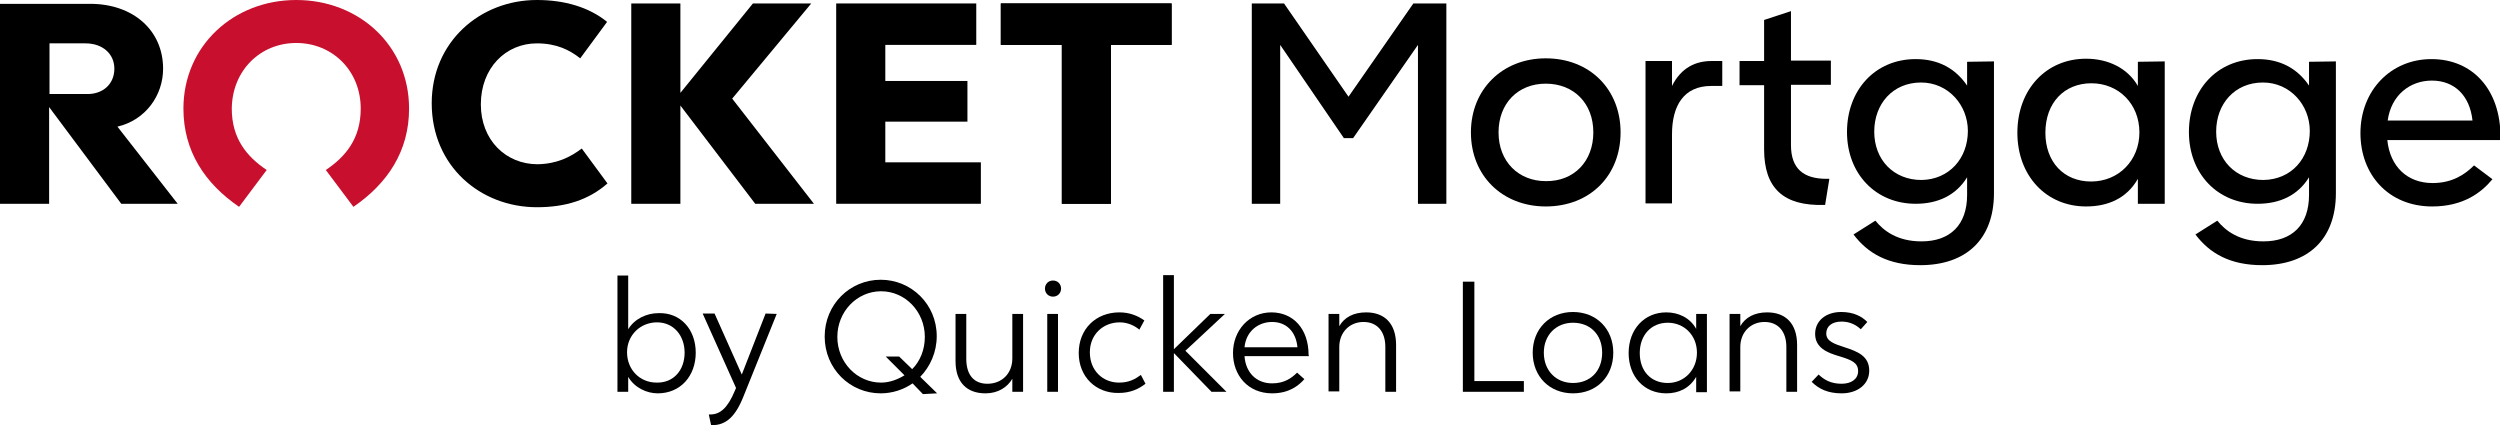 <?xml version="1.0" encoding="UTF-8" standalone="no"?>
<!-- Generator: Adobe Illustrator 22.1.0, SVG Export Plug-In . SVG Version: 6.00 Build 0)  -->

<svg
   xmlns:dc="http://purl.org/dc/elements/1.1/"
   xmlns:cc="http://creativecommons.org/ns#"
   xmlns:rdf="http://www.w3.org/1999/02/22-rdf-syntax-ns#"
   xmlns:svg="http://www.w3.org/2000/svg"
   xmlns="http://www.w3.org/2000/svg"
   xmlns:sodipodi="http://sodipodi.sourceforge.net/DTD/sodipodi-0.dtd"
   xmlns:inkscape="http://www.inkscape.org/namespaces/inkscape"
   version="1.1"
   id="Layer_1"
   x="0px"
   y="0px"
   viewBox="0 0 1000 170.043"
   xml:space="preserve"
   sodipodi:docname="L-RocketByQL-RGB-Horz-P1126591.svg"
   width="1000"
   height="170.043"
   inkscape:version="0.92.3 (2405546, 2018-03-11)"><defs
   id="defs79" /><sodipodi:namedview
   pagecolor="#ffffff"
   bordercolor="#666666"
   borderopacity="1"
   objecttolerance="10"
   gridtolerance="10"
   guidetolerance="10"
   inkscape:pageopacity="0"
   inkscape:pageshadow="2"
   inkscape:window-width="640"
   inkscape:window-height="480"
   id="namedview77"
   showgrid="false"
   fit-margin-top="0"
   fit-margin-left="0"
   fit-margin-right="0"
   fit-margin-bottom="0"
   inkscape:zoom="0.2407172"
   inkscape:cx="854.92495"
   inkscape:cy="-239.80043"
   inkscape:current-layer="Layer_1" />
<style
   type="text/css"
   id="style2">
	.st0{fill:#C8102E;}
</style>
<g
   id="g74"
   transform="matrix(1.535,0,0,1.535,-3.223,-2.302)">
	<g
   id="g32">
		<path
   d="m 183.4,93.4 c 0,6.1 -4,10.6 -9.9,10.6 -2.8,0 -6,-1.4 -7.7,-4.3 v 3.9 H 163 V 73.3 h 2.8 v 14 c 1.7,-2.8 4.9,-4.2 7.9,-4.2 5.7,-0.2 9.7,4.2 9.7,10.3 z m -2.9,0 c 0,-4.4 -2.8,-7.9 -7.2,-7.9 -4.3,0 -7.8,3.3 -7.8,7.8 0,4.5 3.3,7.9 7.7,7.9 4.4,0.1 7.3,-3.2 7.3,-7.8 z"
   id="path4"
   inkscape:connector-curvature="0" />
		<path
   d="m 204.5,83.3 -8.5,21.1 c -2.2,5.7 -4.7,7.9 -8.4,7.9 h -0.2 l -0.6,-2.8 h 0.4 c 2.5,0 4.5,-1.6 6.4,-6.2 l 0.3,-0.7 -8.7,-19.4 h 3.1 l 7.1,15.9 6.2,-15.9 z"
   id="path6"
   inkscape:connector-curvature="0" />
		<path
   d="m 242.6,104.2 -2.7,-2.8 c -2.3,1.6 -5.2,2.6 -8.3,2.6 -8,0 -14.6,-6.4 -14.6,-14.8 0,-8.4 6.6,-14.8 14.6,-14.8 8,0 14.6,6.4 14.6,14.7 0,4.2 -1.7,7.9 -4.3,10.6 l 4.4,4.3 z m -4.8,-4.9 -4.9,-4.9 h 3.5 l 3.4,3.3 c 2.1,-2.1 3.3,-5.1 3.3,-8.4 0,-6.6 -5.1,-11.9 -11.4,-11.9 -6.3,0 -11.4,5.3 -11.4,11.9 0,6.6 5.1,11.9 11.4,11.9 2.2,0 4.3,-0.8 6.1,-1.9 z"
   id="path8"
   inkscape:connector-curvature="0" />
		<path
   d="m 268.7,83.3 v 20.3 h -2.8 v -3.4 c -1.3,2.2 -3.7,3.8 -7,3.8 -4.8,0 -7.8,-2.8 -7.8,-8.4 V 83.3 h 2.8 V 95 c 0,4.2 2,6.5 5.5,6.5 3.8,0 6.5,-2.7 6.5,-6.6 V 83.3 Z"
   id="path10"
   inkscape:connector-curvature="0" />
		<path
   d="m 274.4,76.7 c 0,-1.2 0.9,-2.1 2.1,-2.1 1.2,0 2.1,0.9 2.1,2.1 0,1.2 -0.9,2.1 -2.1,2.1 -1.2,0 -2.1,-0.9 -2.1,-2.1 z m 0.6,6.6 h 2.8 v 1.3 19 H 275 Z"
   id="path12"
   inkscape:connector-curvature="0" />
		<path
   d="m 283.2,93.5 c 0,-6.3 4.5,-10.6 10.6,-10.6 2.7,0 4.8,0.9 6.5,2.1 l -1.3,2.4 c -1.2,-1 -3,-1.9 -5.1,-1.9 -4.4,0 -7.8,3.2 -7.8,7.8 0,4.8 3.4,7.9 7.6,7.9 2.6,0 4.2,-0.9 5.7,-2 l 1.2,2.3 c -1.8,1.4 -4,2.4 -7,2.4 -5.9,0.1 -10.4,-4.2 -10.4,-10.4 z"
   id="path14"
   inkscape:connector-curvature="0" />
		<path
   d="m 305.2,73.2 h 2.8 v 19.3 l 9.5,-9.2 h 3.8 l -10.3,9.6 10.7,10.7 h -3.9 L 308,93.5 v 10.1 h -2.8 z"
   id="path16"
   inkscape:connector-curvature="0" />
		<path
   d="m 343.2,94.3 h -16.8 c 0.3,4.3 3.1,7.1 7.2,7.1 3.2,0 5.1,-1.4 6.5,-2.8 l 1.9,1.7 c -1.5,1.7 -4,3.7 -8.4,3.7 -6.3,0 -10.2,-4.7 -10.2,-10.5 0,-6 4.3,-10.6 10,-10.6 5.7,0 9.7,4.3 9.7,11.1 z m -3,-2.3 c -0.4,-4.2 -3,-6.6 -6.6,-6.6 -3.6,0 -6.8,2.4 -7.2,6.6 z"
   id="path18"
   inkscape:connector-curvature="0" />
		<path
   d="m 365.9,91.4 v 12.2 h -2.8 V 91.9 c 0,-4 -2.1,-6.5 -5.7,-6.5 -3.6,0 -6.3,2.7 -6.3,6.5 v 11.6 h -2.8 V 83.3 h 2.8 v 3.2 c 1.3,-2.3 3.7,-3.6 7,-3.6 4.8,0 7.8,2.9 7.8,8.5 z"
   id="path20"
   inkscape:connector-curvature="0" />
		<path
   d="m 399.2,100.8 v 2.8 H 383.3 V 74.9 h 3 v 25.9 z"
   id="path22"
   inkscape:connector-curvature="0" />
		<path
   d="m 401.5,93.4 c 0,-6.2 4.4,-10.6 10.5,-10.6 6.1,0 10.5,4.4 10.5,10.6 0,6.2 -4.3,10.6 -10.5,10.6 -6.1,0 -10.5,-4.4 -10.5,-10.6 z m 18.1,0 c 0,-4.7 -3.1,-7.8 -7.6,-7.8 -4.4,0 -7.6,3.2 -7.6,7.8 0,4.7 3.2,7.9 7.6,7.9 4.5,0 7.6,-3.1 7.6,-7.9 z"
   id="path24"
   inkscape:connector-curvature="0" />
		<path
   d="m 446.9,83.3 v 20.4 h -2.8 v -4 c -1.8,3.1 -4.7,4.3 -7.8,4.3 -5.8,0 -9.8,-4.4 -9.8,-10.5 0,-6.2 4.1,-10.6 9.8,-10.6 3.2,0 6.2,1.4 7.8,4.3 v -3.9 z m -2.6,10.1 c 0,-4.5 -3.3,-7.8 -7.6,-7.8 -4.3,0 -7.3,3.2 -7.3,7.9 0,4.7 2.9,7.8 7.3,7.8 4.3,0 7.6,-3.4 7.6,-7.9 z"
   id="path26"
   inkscape:connector-curvature="0" />
		<path
   d="m 470.4,91.4 v 12.2 h -2.8 V 91.9 c 0,-4 -2.1,-6.5 -5.7,-6.5 -3.6,0 -6.3,2.7 -6.3,6.5 v 11.6 h -2.8 V 83.3 h 2.8 v 3.2 c 1.3,-2.3 3.7,-3.6 7,-3.6 4.8,0 7.8,2.9 7.8,8.5 z"
   id="path28"
   inkscape:connector-curvature="0" />
		<path
   d="m 474.2,101 1.8,-1.9 c 1.5,1.4 3.2,2.4 6,2.4 2.5,0 4.3,-1.2 4.3,-3.3 0,-2.2 -1.7,-2.9 -5,-3.9 -3.1,-0.9 -6.2,-2.2 -6.2,-5.8 0,-3.4 2.8,-5.7 6.8,-5.7 3.3,0 5.4,1.2 6.8,2.6 l -1.7,1.9 c -1.2,-1.1 -2.8,-2 -5,-2 -2.5,0 -4,1.2 -4,3.1 0,2 2,2.7 4.8,3.6 3.4,1.1 6.4,2.3 6.4,6.1 0,3.5 -3,5.9 -7.2,5.9 -3.5,0 -5.9,-1.1 -7.8,-3 z"
   id="path30"
   inkscape:connector-curvature="0" />
	</g>
	<g
   id="g72">
		<g
   id="g52">
			<path
   d="m 192.9,27.2 21.3,27.4 H 198.9 L 179.4,29 V 54.6 H 166.6 V 2.4 h 12.8 V 25.7 L 198.3,2.4 h 15.2 z"
   id="path34"
   inkscape:connector-curvature="0" />
			<polygon
   points="220,54.6 220,2.4 256.5,2.4 256.5,13.2 232.8,13.2 232.8,22.6 254.2,22.6 254.2,33.2 232.8,33.2 232.8,43.8 257.7,43.8 257.7,54.6 "
   id="polygon36" />
			<polygon
   points="278.8,54.6 291.6,54.6 291.6,13.2 307.4,13.2 307.4,2.4 262.9,2.4 262.9,13.2 278.8,13.2 "
   id="polygon38" />
			<polygon
   points="278.8,54.6 291.6,54.6 291.6,13.2 307.4,13.2 307.4,2.4 262.9,2.4 262.9,13.2 278.8,13.2 "
   id="polygon40" />
			<g
   id="g44">
				<path
   d="M 32.7,34.5 48.4,54.6 H 33.7 L 14.9,29.4 V 54.6 H 2.1 V 2.5 h 23.5 c 11.2,0 19,6.9 19,16.9 0,7 -4.6,13.4 -11.9,15.1 z M 31.9,19.4 c 0,-3.9 -3.1,-6.6 -7.5,-6.6 H 15 V 26 h 9.4 c 4.5,0.2 7.5,-2.6 7.5,-6.6 z"
   id="path42"
   inkscape:connector-curvature="0" />
			</g>
			<g
   id="g50">
				<path
   class="st0"
   d="m 79.3,12.7 c 9.4,0 16.8,7.2 16.8,17.1 0,7.8 -3.9,12.5 -9.1,16 l 7.2,9.6 c 8.9,-6.1 14.5,-14.5 14.5,-25.6 0,-16.4 -13,-28.3 -29.4,-28.3 -16.4,0 -29.4,12 -29.4,28.3 0,11.1 5.6,19.5 14.5,25.6 l 7.2,-9.6 c -5.2,-3.5 -9.1,-8.2 -9.1,-16 0.1,-9.9 7.4,-17.1 16.8,-17.1 z"
   id="path46"
   inkscape:connector-curvature="0"
   style="fill:#c8102e" />
				<path
   d="m 153.7,40.2 6.7,9.1 c -4.9,4.3 -10.9,6.2 -18.4,6.2 -14.7,0 -27.4,-10.7 -27.4,-27.1 0,-16 12.6,-26.9 27.4,-26.9 7.1,0 13.5,1.8 18.3,5.7 l -7,9.5 c -2.8,-2.2 -6.2,-3.9 -11.3,-3.9 -8.1,0 -14.6,6.4 -14.6,15.9 0,9.3 6.5,15.6 14.8,15.6 5.1,-0.1 8.6,-1.9 11.5,-4.1 z"
   id="path48"
   inkscape:connector-curvature="0" />
			</g>
		</g>
		<path
   d="m 328.3,2.4 h 8.4 l 16.8,24.3 16.9,-24.3 h 8.6 v 52.2 h -7.4 V 13.2 l -16.9,24.3 h -2.4 L 335.7,13.2 v 41.4 h -7.4 z"
   id="path54"
   inkscape:connector-curvature="0" />
		<g
   id="g70">
			<path
   d="m 385.4,36 c 0,-11.2 8.2,-19.3 19.5,-19.3 11.5,0 19.5,8.1 19.5,19.3 0,11.2 -7.9,19.3 -19.5,19.3 -11.3,0 -19.5,-8 -19.5,-19.3 z m 31.9,0 c 0,-7.6 -5.1,-12.7 -12.4,-12.7 -7.2,0 -12.3,5.1 -12.3,12.7 0,7.6 5.2,12.7 12.3,12.7 7.4,0.1 12.4,-5.2 12.4,-12.7 z"
   id="path56"
   inkscape:connector-curvature="0" />
			<path
   d="m 450.9,17.5 v 6.4 H 448 c -7.1,0 -10.2,5.1 -10.2,12.6 v 18 h -6.9 V 17.4 h 6.9 v 6.5 c 2.4,-4.8 6.2,-6.5 10.3,-6.5 h 2.8 z"
   id="path58"
   inkscape:connector-curvature="0" />
			<path
   d="M 461.8,40.4 V 23.7 h -6.4 v -6.3 h 6.4 V 6.7 l 7,-2.3 v 12.9 h 10.4 v 6.3 h -10.4 v 15.7 c 0,6.2 3.3,8.8 9.3,8.8 h 0.7 l -1.1,6.8 h -0.3 c -10.5,0.3 -15.6,-4.3 -15.6,-14.5 z"
   id="path60"
   inkscape:connector-curvature="0" />
			<path
   d="m 521.7,17.5 v 34.3 c 0,12.2 -7.4,18.8 -19.2,18.8 -8.4,0 -13.7,-3.1 -17.4,-8 l 5.7,-3.6 c 2.1,2.6 5.7,5.4 12,5.4 7.5,0 11.9,-4.3 11.9,-12.1 v -4.6 c -2.9,4.7 -7.6,6.9 -13.4,6.9 -10.4,0 -17.9,-7.8 -17.9,-18.7 0,-10.9 7.3,-19 17.9,-19 6,0 10.4,2.5 13.4,6.9 v -6.2 z m -6.8,18.1 c 0,-6.7 -5.1,-12.6 -12.2,-12.6 -7.4,0 -12.2,5.6 -12.2,12.8 0,7.4 5.1,12.6 12.3,12.6 7.2,-0.1 12.1,-5.6 12.1,-12.8 z"
   id="path62"
   inkscape:connector-curvature="0" />
			<path
   d="m 566.2,17.5 v 37.1 h -7 v -6.5 c -2.9,5.1 -7.8,7.2 -13.5,7.2 -10.4,0 -17.9,-8 -17.9,-19.2 0,-11.3 7.5,-19.3 17.9,-19.3 5.7,0 10.8,2.4 13.5,7.1 V 17.6 Z M 559.6,36 c 0,-7.4 -5.4,-12.8 -12.5,-12.8 -7.1,0 -12,5.1 -12,12.9 0,7.6 4.8,12.7 11.9,12.7 7.2,0 12.6,-5.5 12.6,-12.8 z"
   id="path64"
   inkscape:connector-curvature="0" />
			<path
   d="m 610.8,17.5 v 34.3 c 0,12.2 -7.4,18.8 -19.2,18.8 -8.4,0 -13.7,-3.1 -17.4,-8 l 5.7,-3.6 c 2.1,2.6 5.7,5.4 12,5.4 7.5,0 11.9,-4.3 11.9,-12.1 v -4.6 c -2.9,4.7 -7.6,6.9 -13.4,6.9 -10.4,0 -17.9,-7.8 -17.9,-18.7 0,-10.9 7.3,-19 17.9,-19 6,0 10.4,2.5 13.4,6.9 V 17.6 Z M 604,35.6 C 604,28.9 598.9,23 591.8,23 c -7.4,0 -12.2,5.6 -12.2,12.8 0,7.4 5.1,12.6 12.3,12.6 7.3,-0.1 12.1,-5.6 12.1,-12.8 z"
   id="path66"
   inkscape:connector-curvature="0" />
			<path
   d="m 653.7,38 h -29.5 c 0.7,6.9 5.2,11.2 11.8,11.2 5.2,0 8.5,-2.3 10.8,-4.6 l 4.8,3.6 c -2.9,3.5 -7.6,7.1 -15.7,7.1 -11.4,0 -18.7,-8.3 -18.7,-19.1 0,-11.1 7.9,-19.3 18.5,-19.3 10.7,0 18,7.9 18,20.3 z m -7.3,-5.1 c -0.7,-6.5 -4.7,-10.4 -10.6,-10.4 -5.7,0 -10.6,3.8 -11.5,10.4 z"
   id="path68"
   inkscape:connector-curvature="0" />
		</g>
	</g>
</g>
</svg>